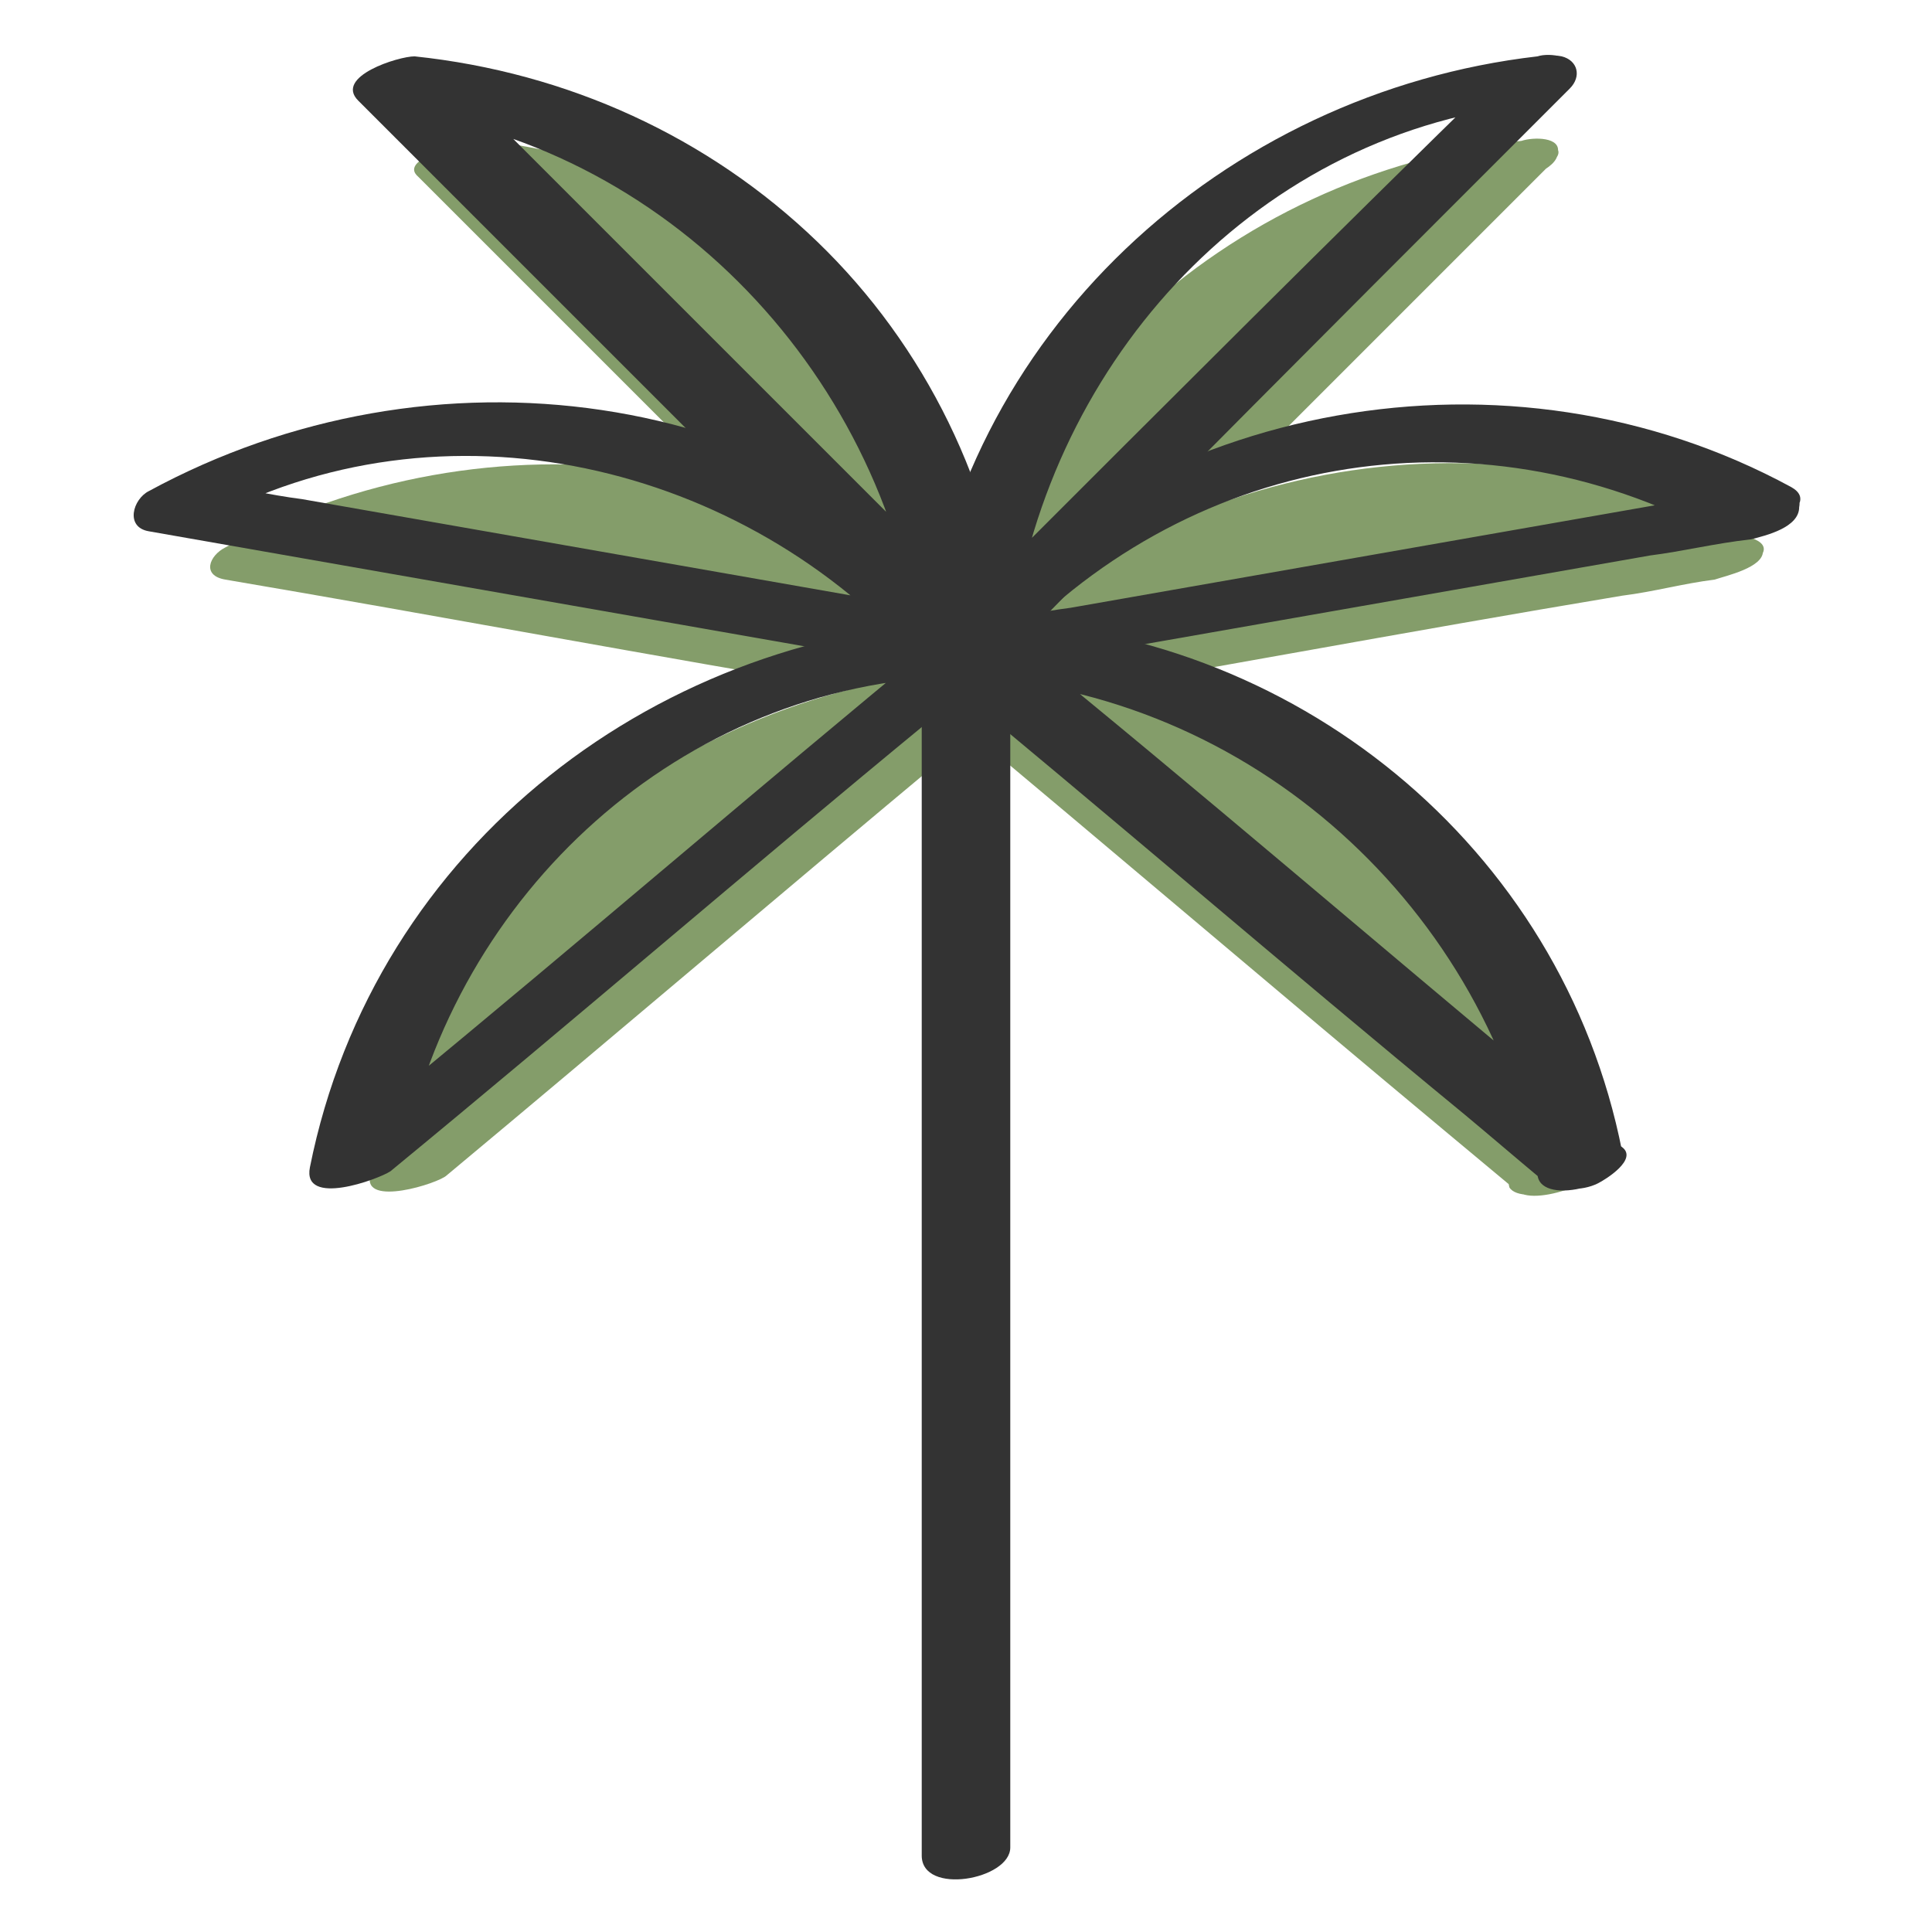 <?xml version="1.0" encoding="utf-8"?>
<!-- Generator: Adobe Illustrator 24.1.0, SVG Export Plug-In . SVG Version: 6.00 Build 0)  -->
<svg version="1.1" id="Palmboom" xmlns="http://www.w3.org/2000/svg" xmlns:xlink="http://www.w3.org/1999/xlink" x="0px" y="0px"
	 viewBox="0 0 48 48" style="enable-background:new 0 0 48 48;" xml:space="preserve">
<style type="text/css">
	.st0{opacity:0;}
	.st1{fill:#FFFFFF;}
	.st2{fill:#849D6A;}
	.st3{fill:#333333;}
</style>
<g class="st0">
	<rect class="st1" width="48" height="48"/>
</g>
<g>
	<path class="st2" d="M24.5,17.1c-0.3-3.2-1.8-6.4-4.2-8.9S14.6,4.3,11.4,4L24.5,17.1z M24.5,17.1c-3.3,0.1-6.5,1.2-9.2,3.5
		s-4.4,5.3-5,8.5L24.5,17.1z M24.5,17.1c-2.1-2.5-5.1-4.2-8.6-4.8c-3.5-0.6-6.9,0-9.7,1.6L24.5,17.1z M37.6,4
		c-3.2,0.3-6.4,1.8-8.9,4.2s-3.9,5.6-4.2,8.9L37.6,4z M38.7,29c-0.6-3.2-2.3-6.2-5-8.5s-6-3.4-9.2-3.5L38.7,29z M42.8,13.9
		c-2.9-1.6-6.2-2.2-9.7-1.6c-3.5,0.6-6.4,2.4-8.6,4.8L42.8,13.9z"/>
	<g>
		<path class="st2" d="M25.6,16.8C24.8,9.8,19.1,4.3,12.1,3.5c-0.3,0-2.3,0.4-1.7,0.9c3.8,3.8,7.7,7.7,11.5,11.5
			c0.5,0.5,1.1,1.1,1.6,1.6c0.5,0.5,2.5-0.3,2-0.8C21.7,12.9,17.9,9.1,14,5.2c-0.5-0.5-1.1-1.1-1.6-1.6c-0.6,0.3-1.1,0.6-1.7,0.9
			c6.7,0.8,12,6.2,12.7,12.9C23.5,18,25.7,17.6,25.6,16.8z"/>
		<path class="st2" d="M24.9,16.6c-7.4,0.2-14.2,5.2-15.7,12.6c-0.2,0.8,1.7,0.2,1.9,0c4.2-3.5,8.3-7,12.5-10.5
			c0.6-0.5,1.2-1,1.8-1.5c0.3-0.3,0.2-0.6-0.2-0.7c-0.5-0.1-1.2,0.1-1.5,0.4c-4.2,3.5-8.3,7-12.5,10.5c-0.6,0.5-1.2,1-1.8,1.5
			c0.6,0,1.3,0,1.9,0c1.2-6.1,6.3-11.1,12.7-11.2c0.4,0,1.2-0.2,1.4-0.6C25.8,16.7,25.3,16.6,24.9,16.6z"/>
		<path class="st2" d="M25.5,16.7c-5-5.7-13.4-6.6-19.9-3.1c-0.4,0.2-0.6,0.7,0,0.8c5.3,0.9,10.6,1.9,16,2.8
			c0.8,0.1,1.5,0.3,2.3,0.4c0.5,0.1,1.2-0.1,1.5-0.4c0.3-0.3,0.3-0.6-0.2-0.7c-5.3-0.9-10.6-1.9-16-2.8c-0.8-0.1-1.5-0.3-2.3-0.4
			c0,0.3,0,0.5,0,0.8c5.6-3,12.5-1.3,16.6,3.4C23.9,18,26,17.3,25.5,16.7z"/>
		<path class="st2" d="M37.8,3.5c-7.3,0.8-13.5,6.4-14.4,13.8c-0.1,0.9,1.8,0.1,2.1-0.2c3.8-3.8,7.7-7.7,11.5-11.5
			c0.5-0.5,1.1-1.1,1.6-1.6c0.4-0.4-0.3-0.5-0.6-0.5c-0.5,0-1.1,0.2-1.4,0.6c-3.8,3.8-7.7,7.7-11.5,11.5c-0.5,0.5-1.1,1.1-1.6,1.6
			c0.7-0.1,1.4-0.1,2.1-0.2C26.3,10.7,31,5.3,37.5,4.5c0.3,0,1.2-0.3,1.2-0.7C38.8,3.4,38.1,3.4,37.8,3.5z"/>
		<path class="st2" d="M39.8,28.8c-0.7-3.3-2.4-6.3-5-8.5c-2.8-2.4-6.3-3.6-9.9-3.7c-0.3,0-2,0.5-1.5,1c4.2,3.5,8.3,7,12.5,10.5
			c0.6,0.5,1.2,1,1.8,1.5c0.5,0.4,2.5-0.4,2-0.8c-4.2-3.5-8.3-7-12.5-10.5c-0.6-0.5-1.2-1-1.8-1.5c-0.5,0.3-1,0.6-1.5,1
			c6.7,0.2,12.3,5.2,13.6,11.7C37.8,30,39.9,29.4,39.8,28.8z"/>
		<path class="st2" d="M43.6,13.4c-6.6-3.6-15.2-1.9-20.1,3.7c-0.4,0.5,0.6,0.6,0.8,0.5c5.3-0.9,10.6-1.9,16-2.8
			c0.8-0.1,1.5-0.3,2.3-0.4c0.3-0.1,1.2-0.3,1.2-0.7c0-0.4-0.6-0.4-0.9-0.4c-5.3,0.9-10.6,1.9-16,2.8c-0.8,0.1-1.5,0.3-2.3,0.4
			c0.3,0.2,0.6,0.3,0.8,0.5c4.2-4.8,10.8-5.7,16.4-2.7C42.4,14.7,44.5,13.8,43.6,13.4z"/>
	</g>
</g>
<g>
	<g>
		<path class="st3" d="M25.1,45.9c0-8.7,0-17.4,0-26.1c0-1.3,0-2.5,0-3.8c0-1-2.2-0.5-2.2,0.2c0,8.7,0,17.4,0,26.1
			c0,1.3,0,2.5,0,3.8C22.9,47.1,25.1,46.7,25.1,45.9L25.1,45.9z"/>
		<path class="st3" d="M25.1,15.8c-0.4-3.7-2.1-7.2-4.8-9.8c-2.7-2.6-6.2-4.2-10-4.6c-0.4,0-2,0.5-1.4,1.1
			c4.1,4.1,8.2,8.2,12.3,12.3c0.6,0.6,1.2,1.2,1.8,1.8c0.6,0.6,2.6-0.3,2-0.9c-4.1-4.1-8.2-8.2-12.3-12.3c-0.6-0.6-1.2-1.2-1.8-1.8
			C10.5,1.9,10,2.3,9.5,2.7c7.1,0.8,12.6,6.7,13.4,13.7C23,17.2,25.2,16.7,25.1,15.8z"/>
		<path class="st3" d="M24.4,15.4C16.4,15.6,9.3,21,7.7,29c-0.2,1,1.7,0.3,2,0.1c4.5-3.7,8.9-7.5,13.4-11.2c0.6-0.5,1.3-1.1,1.9-1.6
			c0.4-0.3,0.2-0.7-0.2-0.8c-0.5-0.2-1.1,0.1-1.5,0.4c-4.5,3.7-8.9,7.5-13.4,11.2c-0.6,0.5-1.3,1.1-1.9,1.6c0.7,0,1.3,0.1,2,0.1
			c1.3-6.6,6.9-11.8,13.8-12c0.5,0,1.2-0.1,1.4-0.6C25.3,15.7,24.8,15.4,24.4,15.4z"/>
		<path class="st3" d="M25,15.6c-5.4-6.1-14.3-7.2-21.3-3.4c-0.4,0.2-0.6,0.9,0,1c5.7,1,11.4,2,17.1,3c0.8,0.1,1.6,0.3,2.5,0.4
			c0.5,0.1,1.2,0,1.5-0.4c0.3-0.3,0.3-0.7-0.2-0.8c-5.7-1-11.4-2-17.1-3C6.7,12.3,5.9,12.1,5,12c0,0.3,0,0.7,0,1
			c6-3.3,13.5-1.5,17.9,3.5C23.5,17.1,25.6,16.3,25,15.6z"/>
		<path class="st3" d="M38.2,1.4c-7.8,0.9-14.4,6.9-15.3,14.9c-0.1,0.9,1.6,0.4,2,0.1C29,12.2,33.1,8.1,37.2,4
			c0.6-0.6,1.2-1.2,1.8-1.8c0.3-0.3,0.2-0.7-0.2-0.8c-0.5-0.1-1.2,0.1-1.5,0.4C33.1,5.9,29,10,24.9,14.1c-0.6,0.6-1.2,1.2-1.8,1.8
			c0.7,0,1.3,0.1,2,0.1C25.9,9.2,31,3.4,37.9,2.6c0.4,0,1.2-0.3,1.2-0.8C39.2,1.4,38.5,1.3,38.2,1.4z"/>
		<path class="st3" d="M40.3,28.6c-1.5-7.6-8.2-13-15.9-13.2c-0.3,0-2.1,0.5-1.4,1.1c4.5,3.7,8.9,7.5,13.4,11.2
			c0.6,0.5,1.3,1.1,1.9,1.6c0.4,0.3,1,0.3,1.4,0.1c0.2-0.1,1-0.6,0.6-0.9c-4.5-3.7-8.9-7.5-13.4-11.2c-0.6-0.5-1.3-1.1-1.9-1.6
			c-0.5,0.4-0.9,0.7-1.4,1.1c7.2,0.2,13.2,5.5,14.6,12.4C38.3,30,40.5,29.4,40.3,28.6z"/>
		<path class="st3" d="M44.5,12.1c-7-3.8-16-2.2-21.3,3.8c-0.5,0.6,0.1,1,0.7,0.9c5.7-1,11.4-2,17.1-3c0.8-0.1,1.6-0.3,2.5-0.4
			c0.4-0.1,1.2-0.3,1.2-0.8c0.1-0.5-0.6-0.6-1-0.5c-5.7,1-11.4,2-17.1,3c-0.8,0.1-1.6,0.3-2.5,0.4c0.2,0.3,0.5,0.6,0.7,0.9
			c4.6-5.1,11.8-6.4,17.9-3.1C43.4,13.5,45.4,12.6,44.5,12.1z"/>
	</g>
</g>
</svg>
